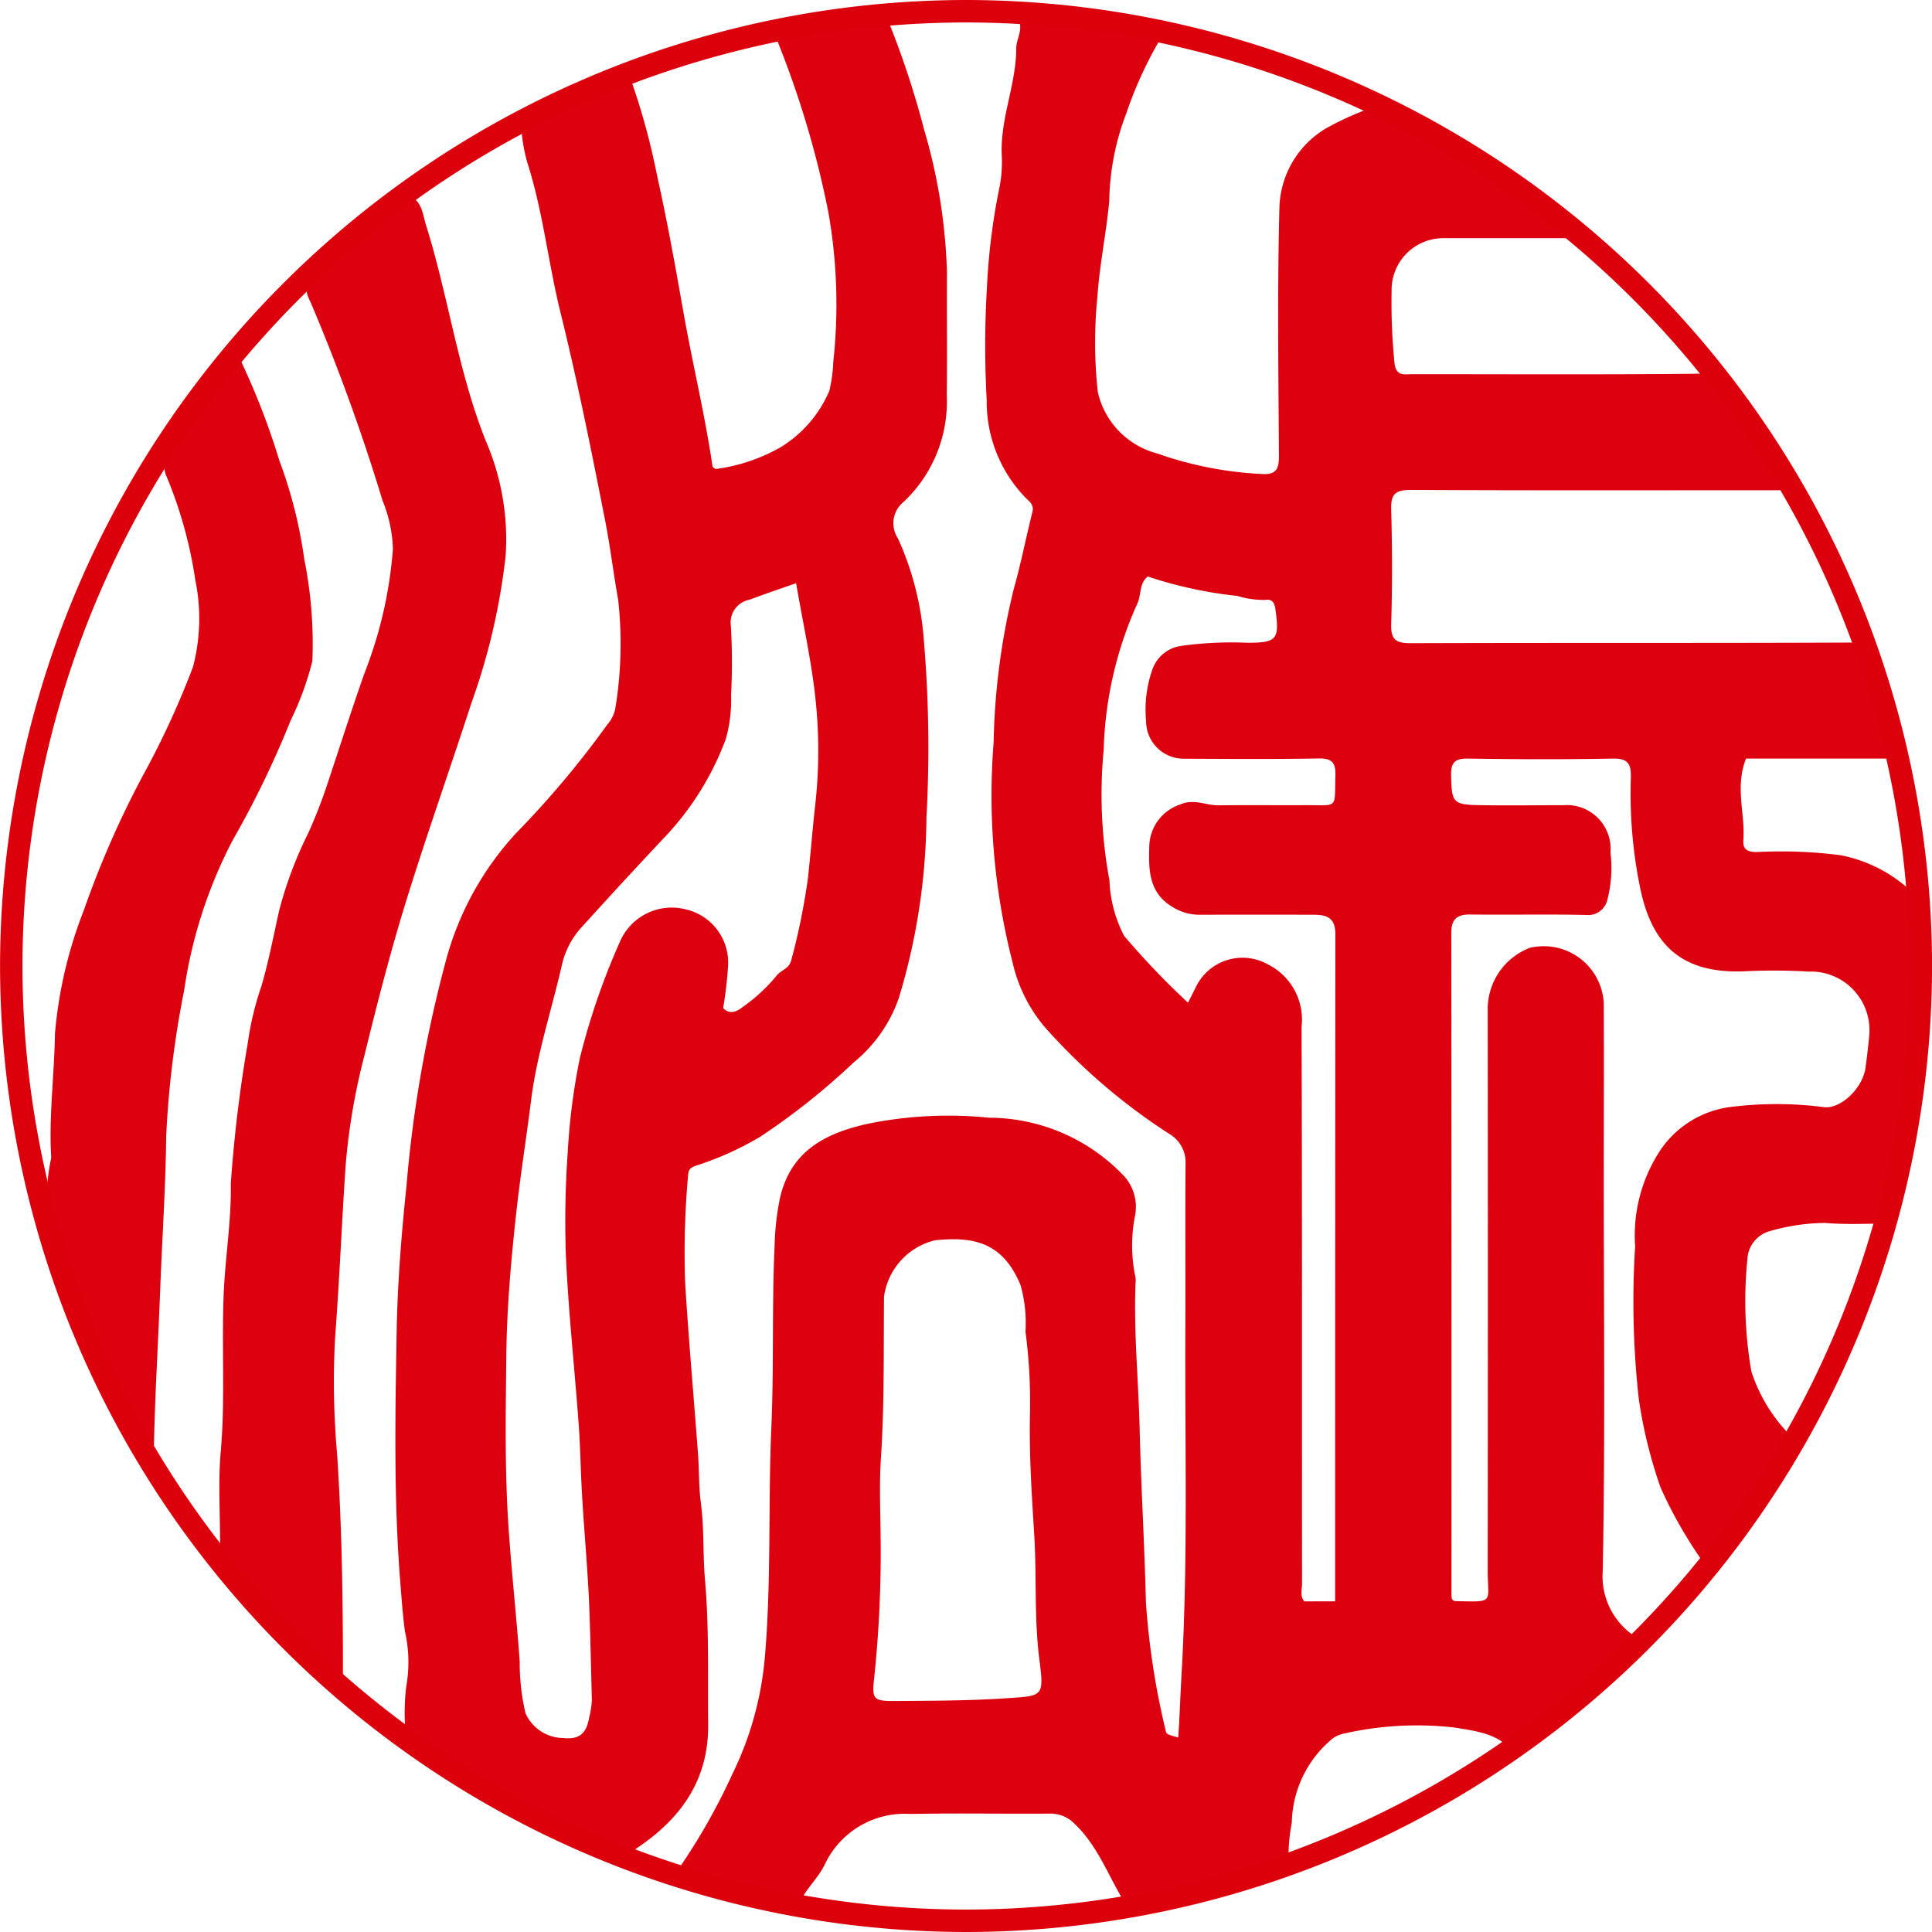 <svg xmlns="http://www.w3.org/2000/svg" width="72" height="72" viewBox="0 0 72 72">
  <g id="gallery42" transform="translate(315.809 -2323.452)">
    <g id="グループ_6715" data-name="グループ 6715" transform="translate(-314.066 2324.132)">
      <path id="パス_8882" data-name="パス 8882" d="M-280.437,2324.108a27.3,27.3,0,0,1,5.364.575,14.83,14.83,0,0,0-1.349,2.9,9.551,9.551,0,0,0-.643,3.295c-.11,1.183-.359,2.356-.439,3.54a17.049,17.049,0,0,0,.013,3.572,3.068,3.068,0,0,0,2.216,2.288,13.6,13.6,0,0,0,3.885.763c.547.04.653-.184.649-.677-.018-3.071-.062-6.142.017-9.209a3.548,3.548,0,0,1,1.727-2.987,10.928,10.928,0,0,1,1.565-.721.763.763,0,0,1,.661.051,33.634,33.634,0,0,1,6.122,3.787,7.319,7.319,0,0,0,.692.479.344.344,0,0,1,.16.49c-1.592,0-3.2,0-4.8,0a1.928,1.928,0,0,0-1.945,1.968,22.648,22.648,0,0,0,.109,2.694c.06.5.37.406.664.406,3.5,0,7.006.02,10.508-.015a1.534,1.534,0,0,1,1.411.733c.8,1.059,1.516,2.168,2.234,3.279.039.062.025.157.044.3-.233.011-.446.029-.661.029-4.533,0-9.067.012-13.6-.012-.582,0-.74.165-.724.734.039,1.42.042,2.844,0,4.264-.019.6.191.715.743.714,5.482-.019,10.962,0,16.443-.024.518,0,.751.138.889.646a13.138,13.138,0,0,1,.862,3.679h-5.714c-.42,1.055-.027,2.046-.1,3.031-.028.366.166.445.492.452a17.328,17.328,0,0,1,3.123.116,5.322,5.322,0,0,1,3.105,1.839c.095.113.064.228.081.344a22.1,22.1,0,0,1-.041,5.5,25.818,25.818,0,0,1-1.139,6.04c-.858,0-1.727.056-2.584-.018a7.643,7.643,0,0,0-2.032.3,1.141,1.141,0,0,0-.855,1.075,15.318,15.318,0,0,0,.15,4.161,6.037,6.037,0,0,0,1.9,2.794,33.838,33.838,0,0,1-3.308,4.842,16.619,16.619,0,0,1-1.979-3.316,17.675,17.675,0,0,1-.809-3.294,32.827,32.827,0,0,1-.136-5.69,5.767,5.767,0,0,1,.951-3.6,3.722,3.722,0,0,1,2.659-1.6,13.731,13.731,0,0,1,3.4.01c.625.1,1.473-.684,1.578-1.482.054-.4.1-.8.138-1.206a2.185,2.185,0,0,0-2.246-2.361,22.861,22.861,0,0,0-2.471-.008c-2.314.072-3.374-1.026-3.808-3.039a17.618,17.618,0,0,1-.362-4.175c.013-.519-.1-.727-.676-.716-1.792.036-3.586.028-5.378,0-.479-.007-.656.119-.644.624.026,1.034.048,1.1,1.158,1.113,1.009.017,2.02,0,3.028,0a1.634,1.634,0,0,1,1.754,1.769,4.745,4.745,0,0,1-.117,1.758.733.733,0,0,1-.783.565c-1.442-.033-2.884,0-4.326-.018-.492-.006-.707.174-.707.68q.01,12.333.006,24.665a1.433,1.433,0,0,0,.02.174c.039.028.07.069.1.069,1.521.029,1.231.1,1.232-1.172q.013-10.477,0-20.955a2.447,2.447,0,0,1,1.569-2.219,2.241,2.241,0,0,1,2.756,2.071c.01,2.2,0,4.41,0,6.614,0,4.843.054,9.686-.038,14.526a2.681,2.681,0,0,0,1.388,2.563c.1.067.2.148.355.264a33.279,33.279,0,0,1-4.941,4.144c-.531-.889-1.445-.981-2.332-1.125a12.29,12.29,0,0,0-4.144.232,1.056,1.056,0,0,0-.514.281,4.165,4.165,0,0,0-1.4,3.025,7.227,7.227,0,0,0-.1,1.951,34.453,34.453,0,0,1-5.8,1.521c-.826-1.093-1.178-2.462-2.2-3.426a1.241,1.241,0,0,0-.921-.376c-1.731.012-3.462-.021-5.193.013a3.289,3.289,0,0,0-3.19,1.88c-.3.631-.915,1.069-1.082,1.833a41.671,41.671,0,0,1-4.677-1.228,23.167,23.167,0,0,0,2.315-3.974,12.284,12.284,0,0,0,1.2-4.243c.259-2.886.127-5.776.251-8.661.1-2.28.018-4.559.124-6.833a9.774,9.774,0,0,1,.2-1.735c.406-1.766,1.713-2.415,3.279-2.762a15.039,15.039,0,0,1,4.512-.224,6.963,6.963,0,0,1,4.973,2.115,1.71,1.71,0,0,1,.475,1.493,5.727,5.727,0,0,0,.011,2.358.685.685,0,0,1,0,.185c-.074,1.806.107,3.607.151,5.412.052,2.165.183,4.329.235,6.5a28.637,28.637,0,0,0,.733,4.762c.03.152.04.149.471.273.055-.775.077-1.546.121-2.306.25-4.292.124-8.593.144-12.891.009-2.06-.008-4.121.008-6.181a1.223,1.223,0,0,0-.6-1.113,22.494,22.494,0,0,1-4.617-3.95,5.645,5.645,0,0,1-1.226-2.431,25.069,25.069,0,0,1-.709-8.221,25.88,25.88,0,0,1,.758-5.74c.261-.926.451-1.9.688-2.845.064-.251-.1-.375-.248-.516a5.138,5.138,0,0,1-1.456-3.645,36.921,36.921,0,0,1,.008-4.2,23.984,23.984,0,0,1,.453-3.66,4.929,4.929,0,0,0,.1-1.265c-.064-1.384.547-2.656.54-4.016C-280.517,2324.81-280.276,2324.5-280.437,2324.108Zm.418,51.9a19.805,19.805,0,0,0-.167-3,5.226,5.226,0,0,0-.183-1.732c-.653-1.594-1.741-1.827-3.189-1.676a2.513,2.513,0,0,0-1.9,2.1c-.019,2.008.017,4.016-.116,6.024-.066,1-.017,2.016-.01,3.024a44.82,44.82,0,0,1-.244,5.192c-.085.774-.018.834.78.829,1.37-.009,2.739-.009,4.11-.1,1.39-.095,1.453-.029,1.272-1.426-.2-1.544-.1-3.1-.192-4.64C-279.948,2379.139-280.053,2377.664-280.018,2376.012Zm11.372,7.047v-.341q0-12.266.008-24.534c0-.615-.339-.711-.81-.712q-2.132-.005-4.263,0a1.867,1.867,0,0,1-.965-.272c-.914-.525-.925-1.385-.895-2.273a1.676,1.676,0,0,1,1.153-1.565c.513-.226.953.038,1.427.032,1.091-.013,2.184,0,3.275-.006,1.205,0,1.043.148,1.08-1.1.015-.483-.126-.648-.626-.64-1.668.029-3.337.017-5.005.009a1.4,1.4,0,0,1-1.423-1.4,4.51,4.51,0,0,1,.23-1.914,1.331,1.331,0,0,1,1.038-.885,13.541,13.541,0,0,1,2.5-.122c1.112,0,1.208-.119,1.051-1.25-.03-.218-.113-.381-.334-.349a3.284,3.284,0,0,1-1.081-.146,15.828,15.828,0,0,1-3.343-.724c-.333.263-.228.7-.4,1.036a14.165,14.165,0,0,0-1.241,5.412,17.6,17.6,0,0,0,.215,4.884,4.819,4.819,0,0,0,.549,2.064,29.373,29.373,0,0,0,2.377,2.487l.292-.58a1.927,1.927,0,0,1,2.668-.857,2.3,2.3,0,0,1,1.273,2.334c.023,6.922.012,13.843.017,20.764,0,.216-.085.451.085.65Z" transform="translate(316.66 -2324.058)" fill="#dd000e"/>
      <path id="パス_8883" data-name="パス 8883" d="M-293.827,2326.35a25.6,25.6,0,0,1,.972,3.556c.386,1.718.694,3.456,1,5.185.337,1.894.792,3.766,1.07,5.67,0,.03.059.053.108.1a6.619,6.619,0,0,0,2.429-.812,4.554,4.554,0,0,0,1.816-2.1,5.54,5.54,0,0,0,.147-1.072,19.752,19.752,0,0,0-.18-5.573,35.666,35.666,0,0,0-1.887-6.358.686.686,0,0,1,0-.184c1.346-.354,2.75-.4,4.08-.691a32.834,32.834,0,0,1,1.369,4.127,20.828,20.828,0,0,1,.856,5.347c-.012,1.524.013,3.049-.008,4.573a5.131,5.131,0,0,1-1.6,3.96,1.024,1.024,0,0,0-.218,1.37,11.1,11.1,0,0,1,.961,3.75,47.71,47.71,0,0,1,.1,6.646,23.761,23.761,0,0,1-1.028,6.727,5.336,5.336,0,0,1-1.669,2.39,25.822,25.822,0,0,1-3.5,2.785,11.7,11.7,0,0,1-2.338,1.059c-.259.088-.334.137-.349.392a32.185,32.185,0,0,0-.109,3.99c.132,2.127.322,4.252.48,6.379.046.608.025,1.215.107,1.829.126.948.07,1.918.154,2.874.155,1.782.1,3.566.118,5.35.028,2.355-1.286,3.843-3.178,4.966-.518.308-.937-.1-1.326-.275a39.582,39.582,0,0,1-6.5-3.733.5.5,0,0,1-.258-.455,8.312,8.312,0,0,1,.011-1.9,5.117,5.117,0,0,0-.05-2.042c-.083-.62-.127-1.252-.176-1.867-.244-3.074-.186-6.16-.134-9.241.03-1.828.176-3.658.366-5.477a47.638,47.638,0,0,1,1.47-8.412,11.311,11.311,0,0,1,2.611-4.747,35.158,35.158,0,0,0,3.411-4.062,1.261,1.261,0,0,0,.3-.638,14.878,14.878,0,0,0,.1-3.989c-.179-1.008-.3-2.026-.5-3.031-.505-2.57-1.022-5.145-1.65-7.683-.461-1.863-.653-3.782-1.244-5.613a6.631,6.631,0,0,1-.187-.941c-.039-.238.094-.347.306-.454A25.608,25.608,0,0,1-293.827,2326.35Zm6.158,18.764c-.581.206-1.163.4-1.738.617a.863.863,0,0,0-.694.969,23.942,23.942,0,0,1,.008,2.594,5.366,5.366,0,0,1-.193,1.618,10.747,10.747,0,0,1-2.345,3.735q-1.51,1.607-2.988,3.241a3.1,3.1,0,0,0-.755,1.353c-.385,1.715-.95,3.381-1.172,5.146-.177,1.414-.405,2.83-.559,4.248-.191,1.756-.347,3.526-.365,5.291-.02,2.029-.059,4.058.066,6.092.109,1.767.309,3.525.434,5.289a8.233,8.233,0,0,0,.215,1.918,1.551,1.551,0,0,0,1.4.927c.626.068.871-.182.974-.765a3.264,3.264,0,0,0,.1-.648c-.028-1.083-.052-2.167-.088-3.249-.058-1.695-.24-3.378-.311-5.071-.029-.689-.047-1.385-.1-2.074-.155-2.065-.377-4.126-.47-6.194a36.414,36.414,0,0,1,.068-3.8,23.951,23.951,0,0,1,.455-3.544,26.029,26.029,0,0,1,1.516-4.384,2.1,2.1,0,0,1,2.415-1.156,2.036,2.036,0,0,1,1.593,2.083,15.238,15.238,0,0,1-.185,1.6c.252.264.527.115.716-.032a6.391,6.391,0,0,0,1.265-1.164c.166-.226.475-.259.557-.589a24.857,24.857,0,0,0,.613-2.995c.108-.927.174-1.86.279-2.783a18.073,18.073,0,0,0,.049-3.557C-287.041,2348.249-287.4,2346.7-287.669,2345.113Z" transform="translate(315.595 -2324.061)" fill="#dd000e"/>
      <path id="パス_8884" data-name="パス 8884" d="M-301.241,2330.062c.332.271.35.668.462,1.023.837,2.664,1.192,5.466,2.239,8.065a9.207,9.207,0,0,1,.725,4.255,24.082,24.082,0,0,1-1.274,5.478c-.822,2.536-1.717,5.049-2.5,7.6-.559,1.832-1.034,3.683-1.488,5.538a24.038,24.038,0,0,0-.7,4.094c-.145,2.135-.229,4.275-.392,6.4a30.833,30.833,0,0,0,.077,4.4c.185,2.826.219,5.649.213,8.477a1.489,1.489,0,0,1-.051.226,12.568,12.568,0,0,1-2.6-2.419,20.976,20.976,0,0,1-1.59-1.765,1.681,1.681,0,0,1-.338-1c.015-1.215-.08-2.438.026-3.644.173-1.971.029-3.941.112-5.908.057-1.36.288-2.719.263-4.076a51.81,51.81,0,0,1,.632-5.242,11.318,11.318,0,0,1,.514-2.142c.264-.911.447-1.86.656-2.8a14.8,14.8,0,0,1,1.09-2.9,18.994,18.994,0,0,0,.73-1.884c.453-1.361.889-2.727,1.365-4.079a15.881,15.881,0,0,0,1.054-4.607,5.091,5.091,0,0,0-.388-1.815,72.572,72.572,0,0,0-2.667-7.357c-.115-.255-.315-.554.055-.864A32.889,32.889,0,0,1-301.241,2330.062Z" transform="translate(314.915 -2323.366)" fill="#dd000e"/>
      <path id="パス_8885" data-name="パス 8885" d="M-307.09,2335.363a27.116,27.116,0,0,1,1.513,3.88,17.032,17.032,0,0,1,.923,3.652,16.032,16.032,0,0,1,.306,3.81,11.315,11.315,0,0,1-.814,2.225,35.758,35.758,0,0,1-2.157,4.455,17.551,17.551,0,0,0-1.809,5.6,36.427,36.427,0,0,0-.668,5.409c-.021,1.935-.154,3.876-.227,5.815-.078,2.094-.216,4.188-.24,6.387a3.783,3.783,0,0,1-.779-1.139,40.929,40.929,0,0,1-2.755-6.37,6.709,6.709,0,0,1-.292-3.822.642.642,0,0,0,0-.185c-.073-1.5.126-2.987.147-4.483a16.331,16.331,0,0,1,1.076-4.6,35.429,35.429,0,0,1,2.4-5.389,32.1,32.1,0,0,0,1.67-3.688,7.1,7.1,0,0,0,.086-3.222,16.14,16.14,0,0,0-1.111-3.96.988.988,0,0,1,.256-1C-308.773,2337.61-307.935,2336.509-307.09,2335.363Z" transform="translate(314.247 -2322.752)" fill="#dd000e"/>
    </g>
    <path id="パス_8886" data-name="パス 8886" d="M-279.807,2395.452a36.04,36.04,0,0,1-36-36,36.042,36.042,0,0,1,36-36,36.04,36.04,0,0,1,36,36A36.039,36.039,0,0,1-279.807,2395.452Zm0-71.163a35.2,35.2,0,0,0-35.165,35.164,35.2,35.2,0,0,0,35.165,35.163,35.2,35.2,0,0,0,35.161-35.163A35.2,35.2,0,0,0-279.807,2324.289Z" transform="translate(0 0)" fill="#dc000c"/>
  </g>
</svg>
